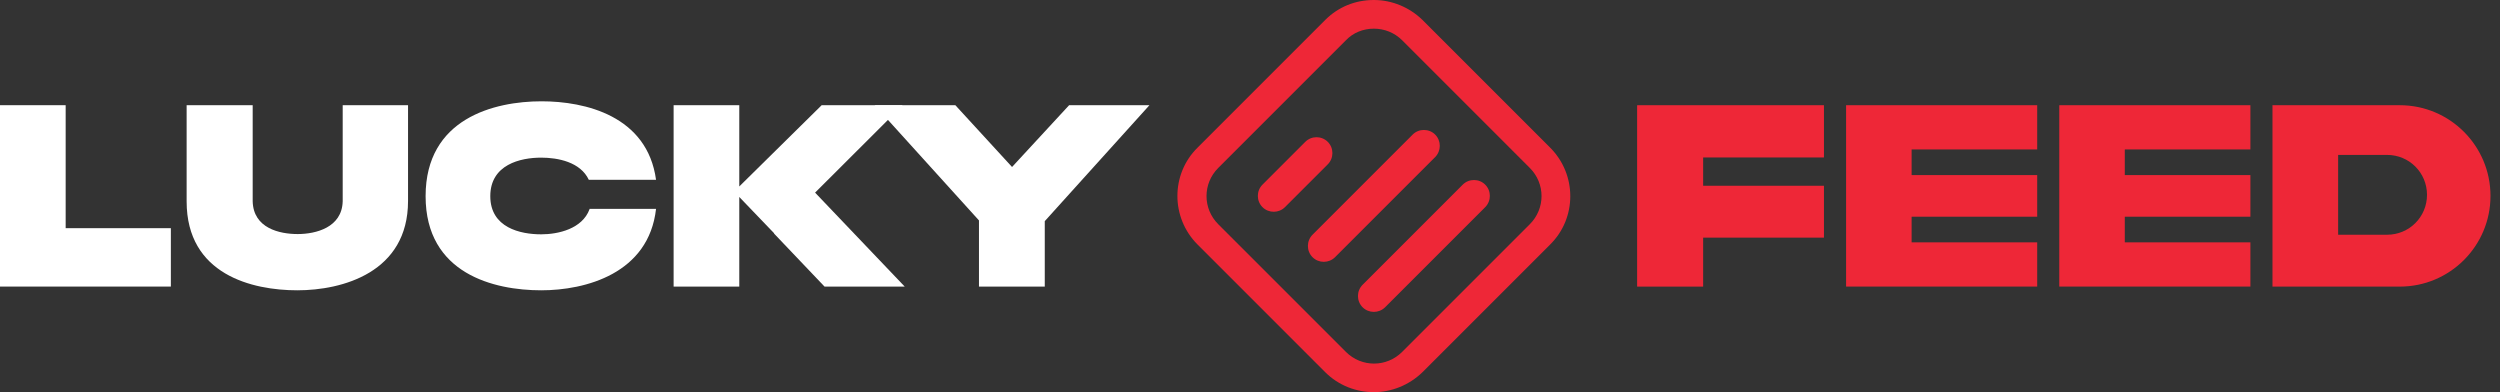 <?xml version="1.0" encoding="UTF-8"?> <svg xmlns="http://www.w3.org/2000/svg" width="204" height="32" viewBox="0 0 204 32" fill="none"><rect x="0" y="0" width="204" height="32" fill="#333333" stroke="none"/> <path d="M166.236 17.683V14.287H155.987V12.194H166.236L166.236 8.586H150.641V23.384H166.236L166.236 19.776H155.987V17.683H166.236Z" fill="#EE2737"></path> <path d="M183.633 17.683V14.287H173.383V12.194H183.633L183.633 8.586H168.037V23.384H183.633L183.633 19.776H173.383V17.683H183.633Z" fill="#EE2737"></path> <path d="M195.824 8.586H185.434V23.387H195.824C199.909 23.387 203.224 20.072 203.224 15.986C203.224 11.901 199.909 8.586 195.824 8.586ZM194.788 19.154H190.792V12.641H194.788C196.594 12.641 198.044 14.092 198.044 15.898C198.044 17.703 196.594 19.154 194.788 19.154Z" fill="#EE2737"></path> <path d="M133.59 8.586V23.387H138.977V19.391H148.835V15.158H138.977V12.849H148.835V8.586H133.59Z" fill="#EE2737"></path> <path d="M112.106 32C110.685 32 109.234 31.467 108.139 30.372L97.719 19.952C95.529 17.761 95.529 14.209 97.719 12.048L108.139 1.628C109.205 0.562 110.596 0 112.106 0C113.586 0 115.007 0.592 116.073 1.628L126.493 12.048C128.683 14.239 128.683 17.791 126.493 19.952L116.073 30.372C114.977 31.438 113.527 32 112.106 32ZM112.106 2.339C111.247 2.339 110.419 2.664 109.827 3.286L99.406 13.706C98.134 14.979 98.134 17.021 99.406 18.294L109.827 28.714C111.099 29.987 113.142 29.987 114.415 28.714L124.835 18.294C126.108 17.021 126.108 14.979 124.835 13.706L114.415 3.286C113.793 2.664 112.964 2.339 112.106 2.339Z" fill="#EE2737"></path> <path d="M108.346 11.575C107.843 11.071 107.014 11.071 106.511 11.575L103.018 15.068C102.515 15.571 102.515 16.4 103.018 16.903C103.521 17.406 104.35 17.406 104.853 16.903L108.346 13.41C108.85 12.907 108.85 12.078 108.346 11.575Z" fill="#EE2737"></path> <path d="M117.109 10.982C116.605 10.479 115.776 10.479 115.273 10.982L107.103 19.153C106.6 19.656 106.6 20.485 107.103 20.988C107.606 21.491 108.435 21.491 108.938 20.988L117.109 12.818C117.612 12.315 117.612 11.486 117.109 10.982Z" fill="#EE2737"></path> <path d="M121.194 15.068C120.691 14.564 119.862 14.564 119.359 15.068L111.188 23.238C110.685 23.741 110.685 24.57 111.188 25.073C111.692 25.576 112.52 25.576 113.024 25.073L121.194 16.903C121.697 16.4 121.697 15.571 121.194 15.068Z" fill="#EE2737"></path> <path fill-rule="evenodd" clip-rule="evenodd" d="M13.942 18.619H5.358V8.584H0V23.384H13.942V18.619Z" fill="white"></path> <path fill-rule="evenodd" clip-rule="evenodd" d="M66.511 15.718L73.661 8.584H67.049L60.325 15.215V8.584H54.967V23.384H60.325V16.073L63.166 19.033V19.063L67.281 23.384H73.823L66.511 15.718Z" fill="white"></path> <path d="M27.964 16.433V8.584H33.296V16.196V16.403C33.296 22.238 27.935 23.689 24.262 23.689C20.59 23.689 15.229 22.416 15.229 16.433V16.196V8.584H20.619V9.621V16.433C20.678 18.625 22.811 19.099 24.292 19.099C25.773 19.099 27.905 18.565 27.964 16.433Z" fill="white"></path> <path fill-rule="evenodd" clip-rule="evenodd" d="M93.795 8.584H87.24L82.583 13.626L77.956 8.584H71.371L79.884 17.987V23.385H85.253V18.046L93.795 8.584Z" fill="white"></path> <path fill-rule="evenodd" clip-rule="evenodd" d="M48.105 17.075C47.512 18.676 45.554 19.121 44.16 19.121C42.47 19.121 40.008 18.587 40.008 16.007C40.008 13.426 42.47 12.863 44.16 12.863C45.525 12.863 47.364 13.219 48.046 14.672H53.533C52.821 9.452 47.749 8.266 44.19 8.266C40.334 8.266 34.729 9.66 34.729 16.007C34.729 22.354 40.334 23.689 44.16 23.689C47.779 23.689 52.94 22.324 53.533 17.045H48.105V17.075Z" fill="white"></path> </svg> 